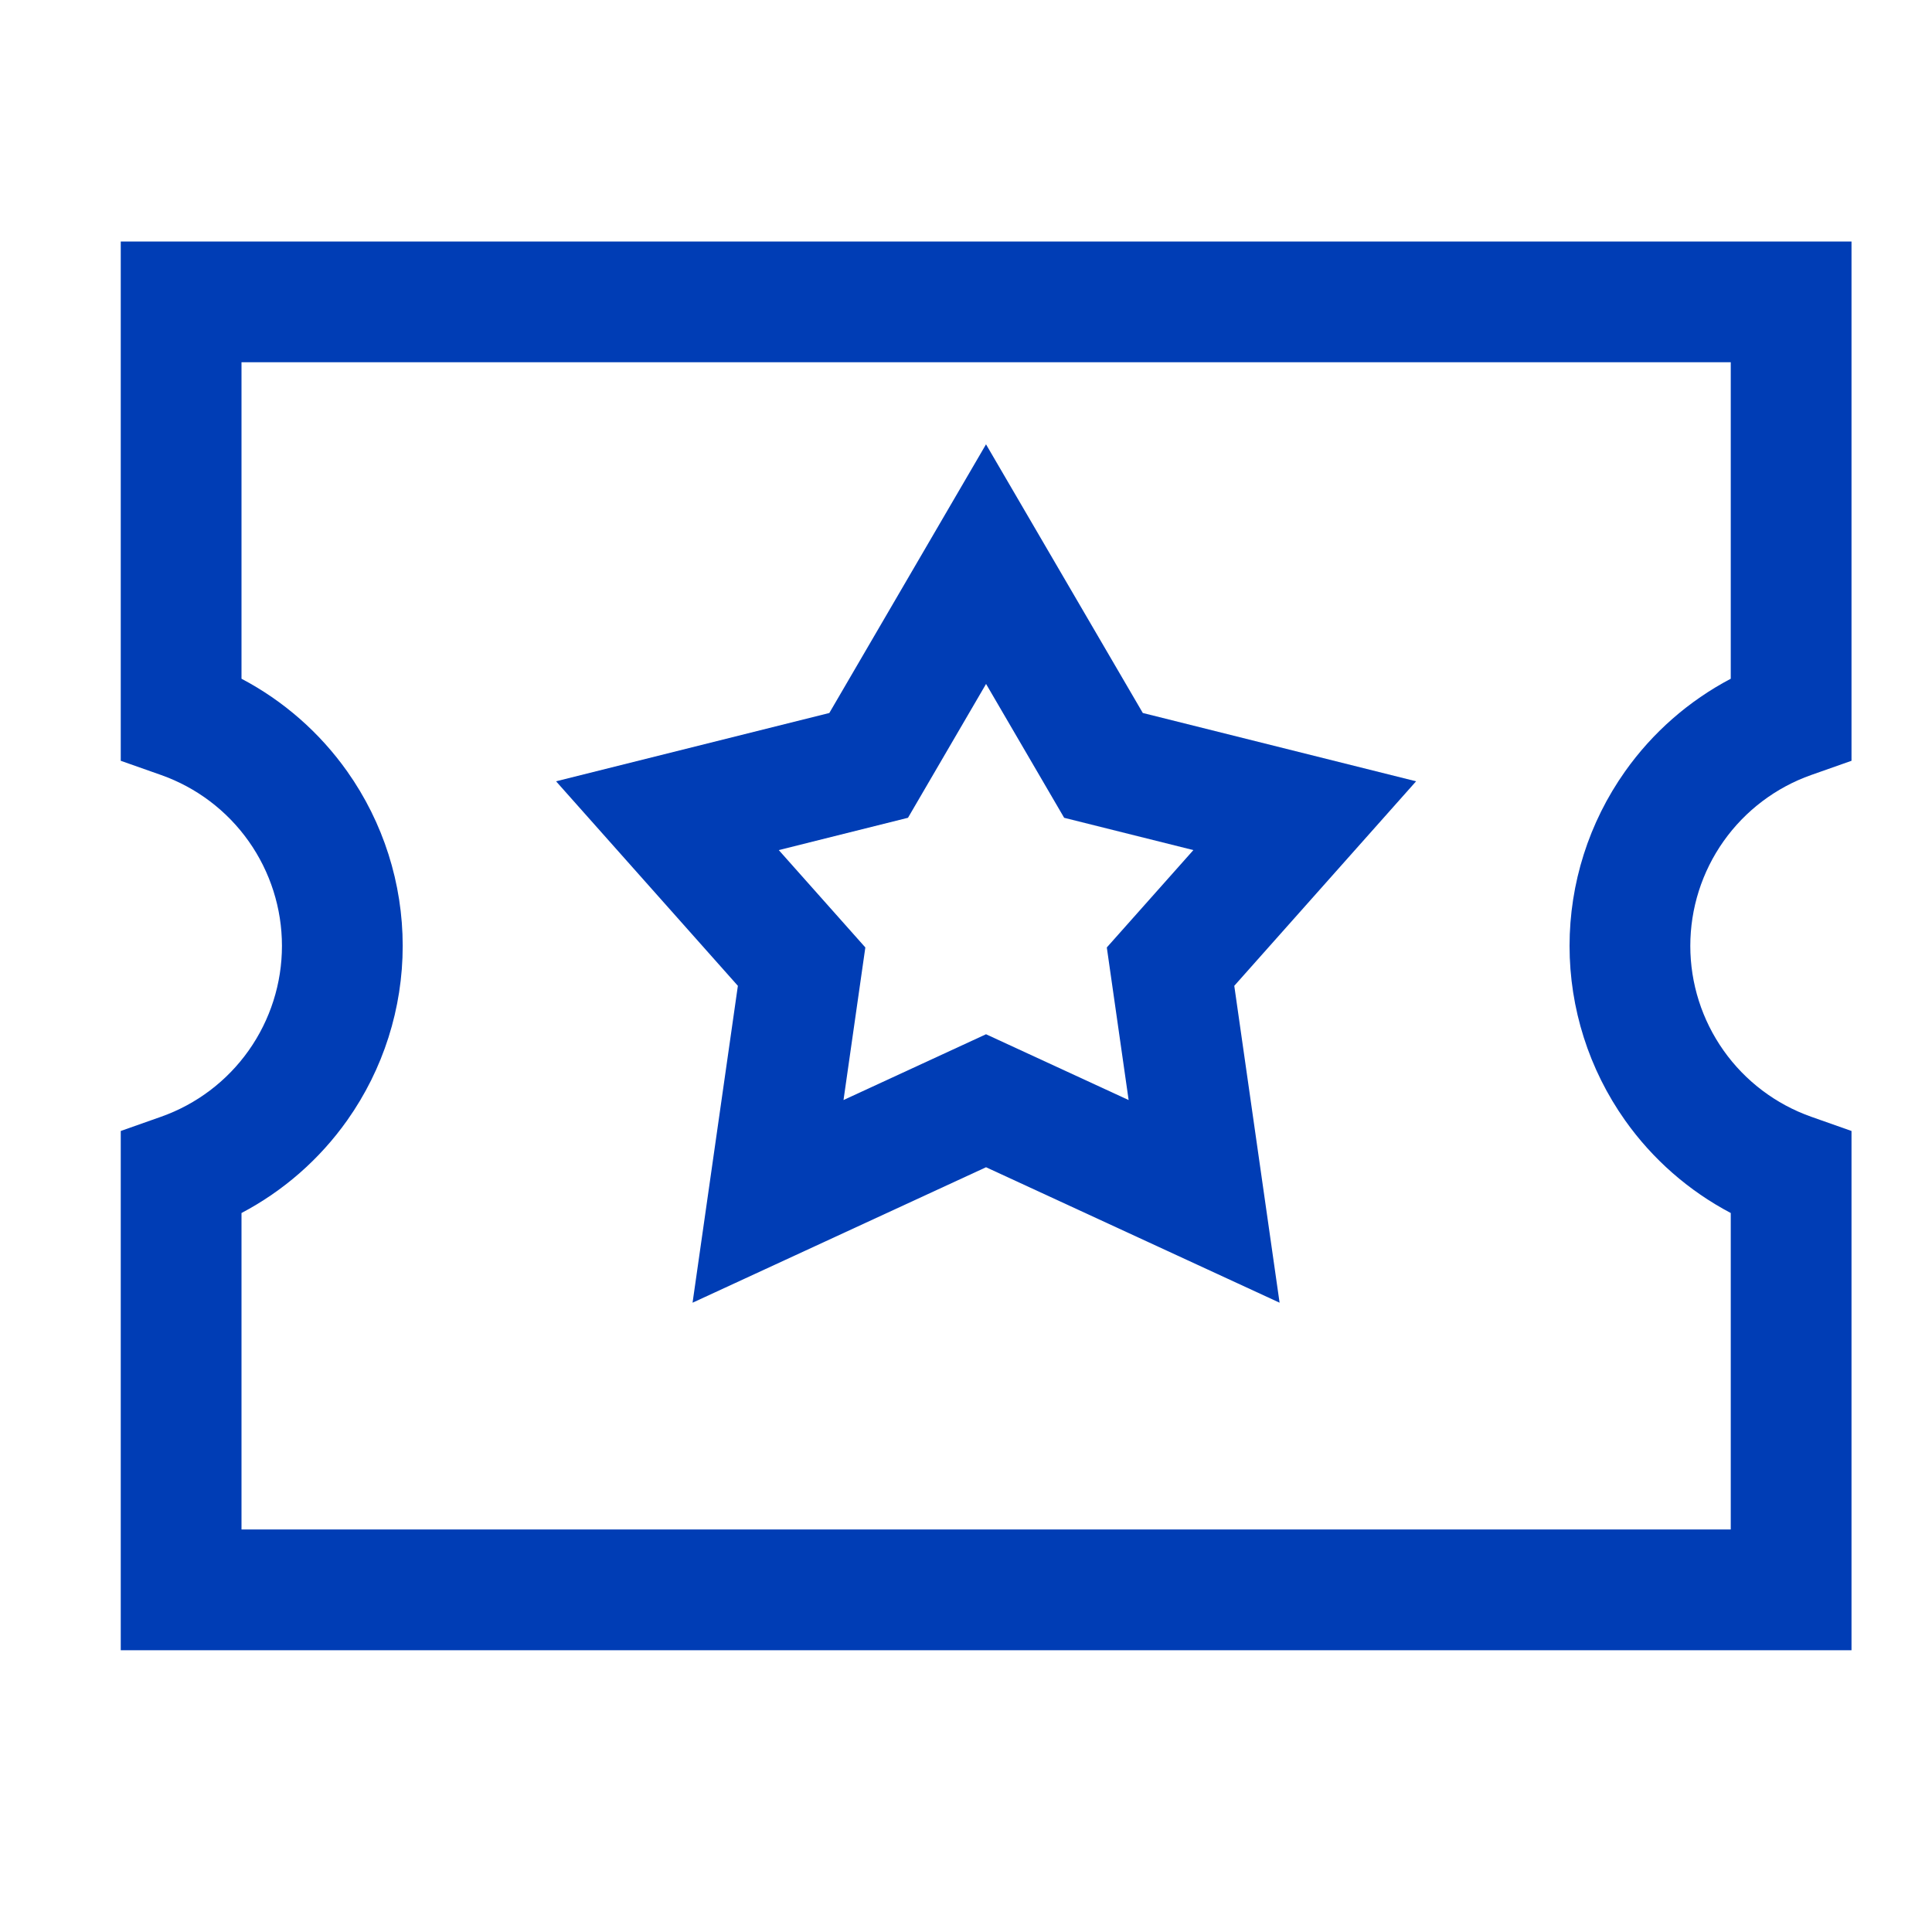 <svg xmlns="http://www.w3.org/2000/svg" fill="none" viewBox="0 0 128 128" height="128" width="128">
<path fill="#003DB5" d="M75.714 47.237L65.326 29.438L54.945 47.237L36.84 51.763L48.886 65.313L45.884 86.308L65.328 77.333L84.776 86.307L81.774 65.313L93.82 51.763L75.714 47.237ZM60.157 54.18L65.329 45.313L70.503 54.181L79.064 56.321L73.329 62.771L74.775 72.881L65.327 68.522L55.885 72.88L57.331 62.771L51.596 56.321L60.157 54.18Z" clip-rule="evenodd" fill-rule="evenodd"></path>
<path fill="#003DB5" d="M119.998 51.345L122.667 50.404V16H8V50.404L10.669 51.345C13.011 52.172 15.04 53.705 16.474 55.732C17.909 57.76 18.68 60.183 18.68 62.667C18.68 65.151 17.909 67.573 16.474 69.601C15.04 71.629 13.011 73.161 10.669 73.988L8 74.93V109.333H122.667V74.93L119.998 73.988C117.655 73.161 115.627 71.629 114.192 69.601C112.757 67.573 111.987 65.151 111.987 62.667C111.987 60.183 112.757 57.76 114.192 55.732C115.627 53.705 117.655 52.172 119.998 51.345ZM23.005 51.111C21.178 48.53 18.774 46.429 16 44.968V24H114.667V44.968C111.893 46.429 109.488 48.53 107.662 51.111C105.271 54.49 103.987 58.528 103.987 62.667C103.987 66.806 105.271 70.843 107.662 74.222C109.488 76.804 111.893 78.904 114.667 80.365V101.333H16V80.365C18.774 78.904 21.178 76.804 23.005 74.222C25.396 70.843 26.68 66.806 26.68 62.667C26.68 58.528 25.396 54.49 23.005 51.111Z" clip-rule="evenodd" fill-rule="evenodd"></path>
</svg>

